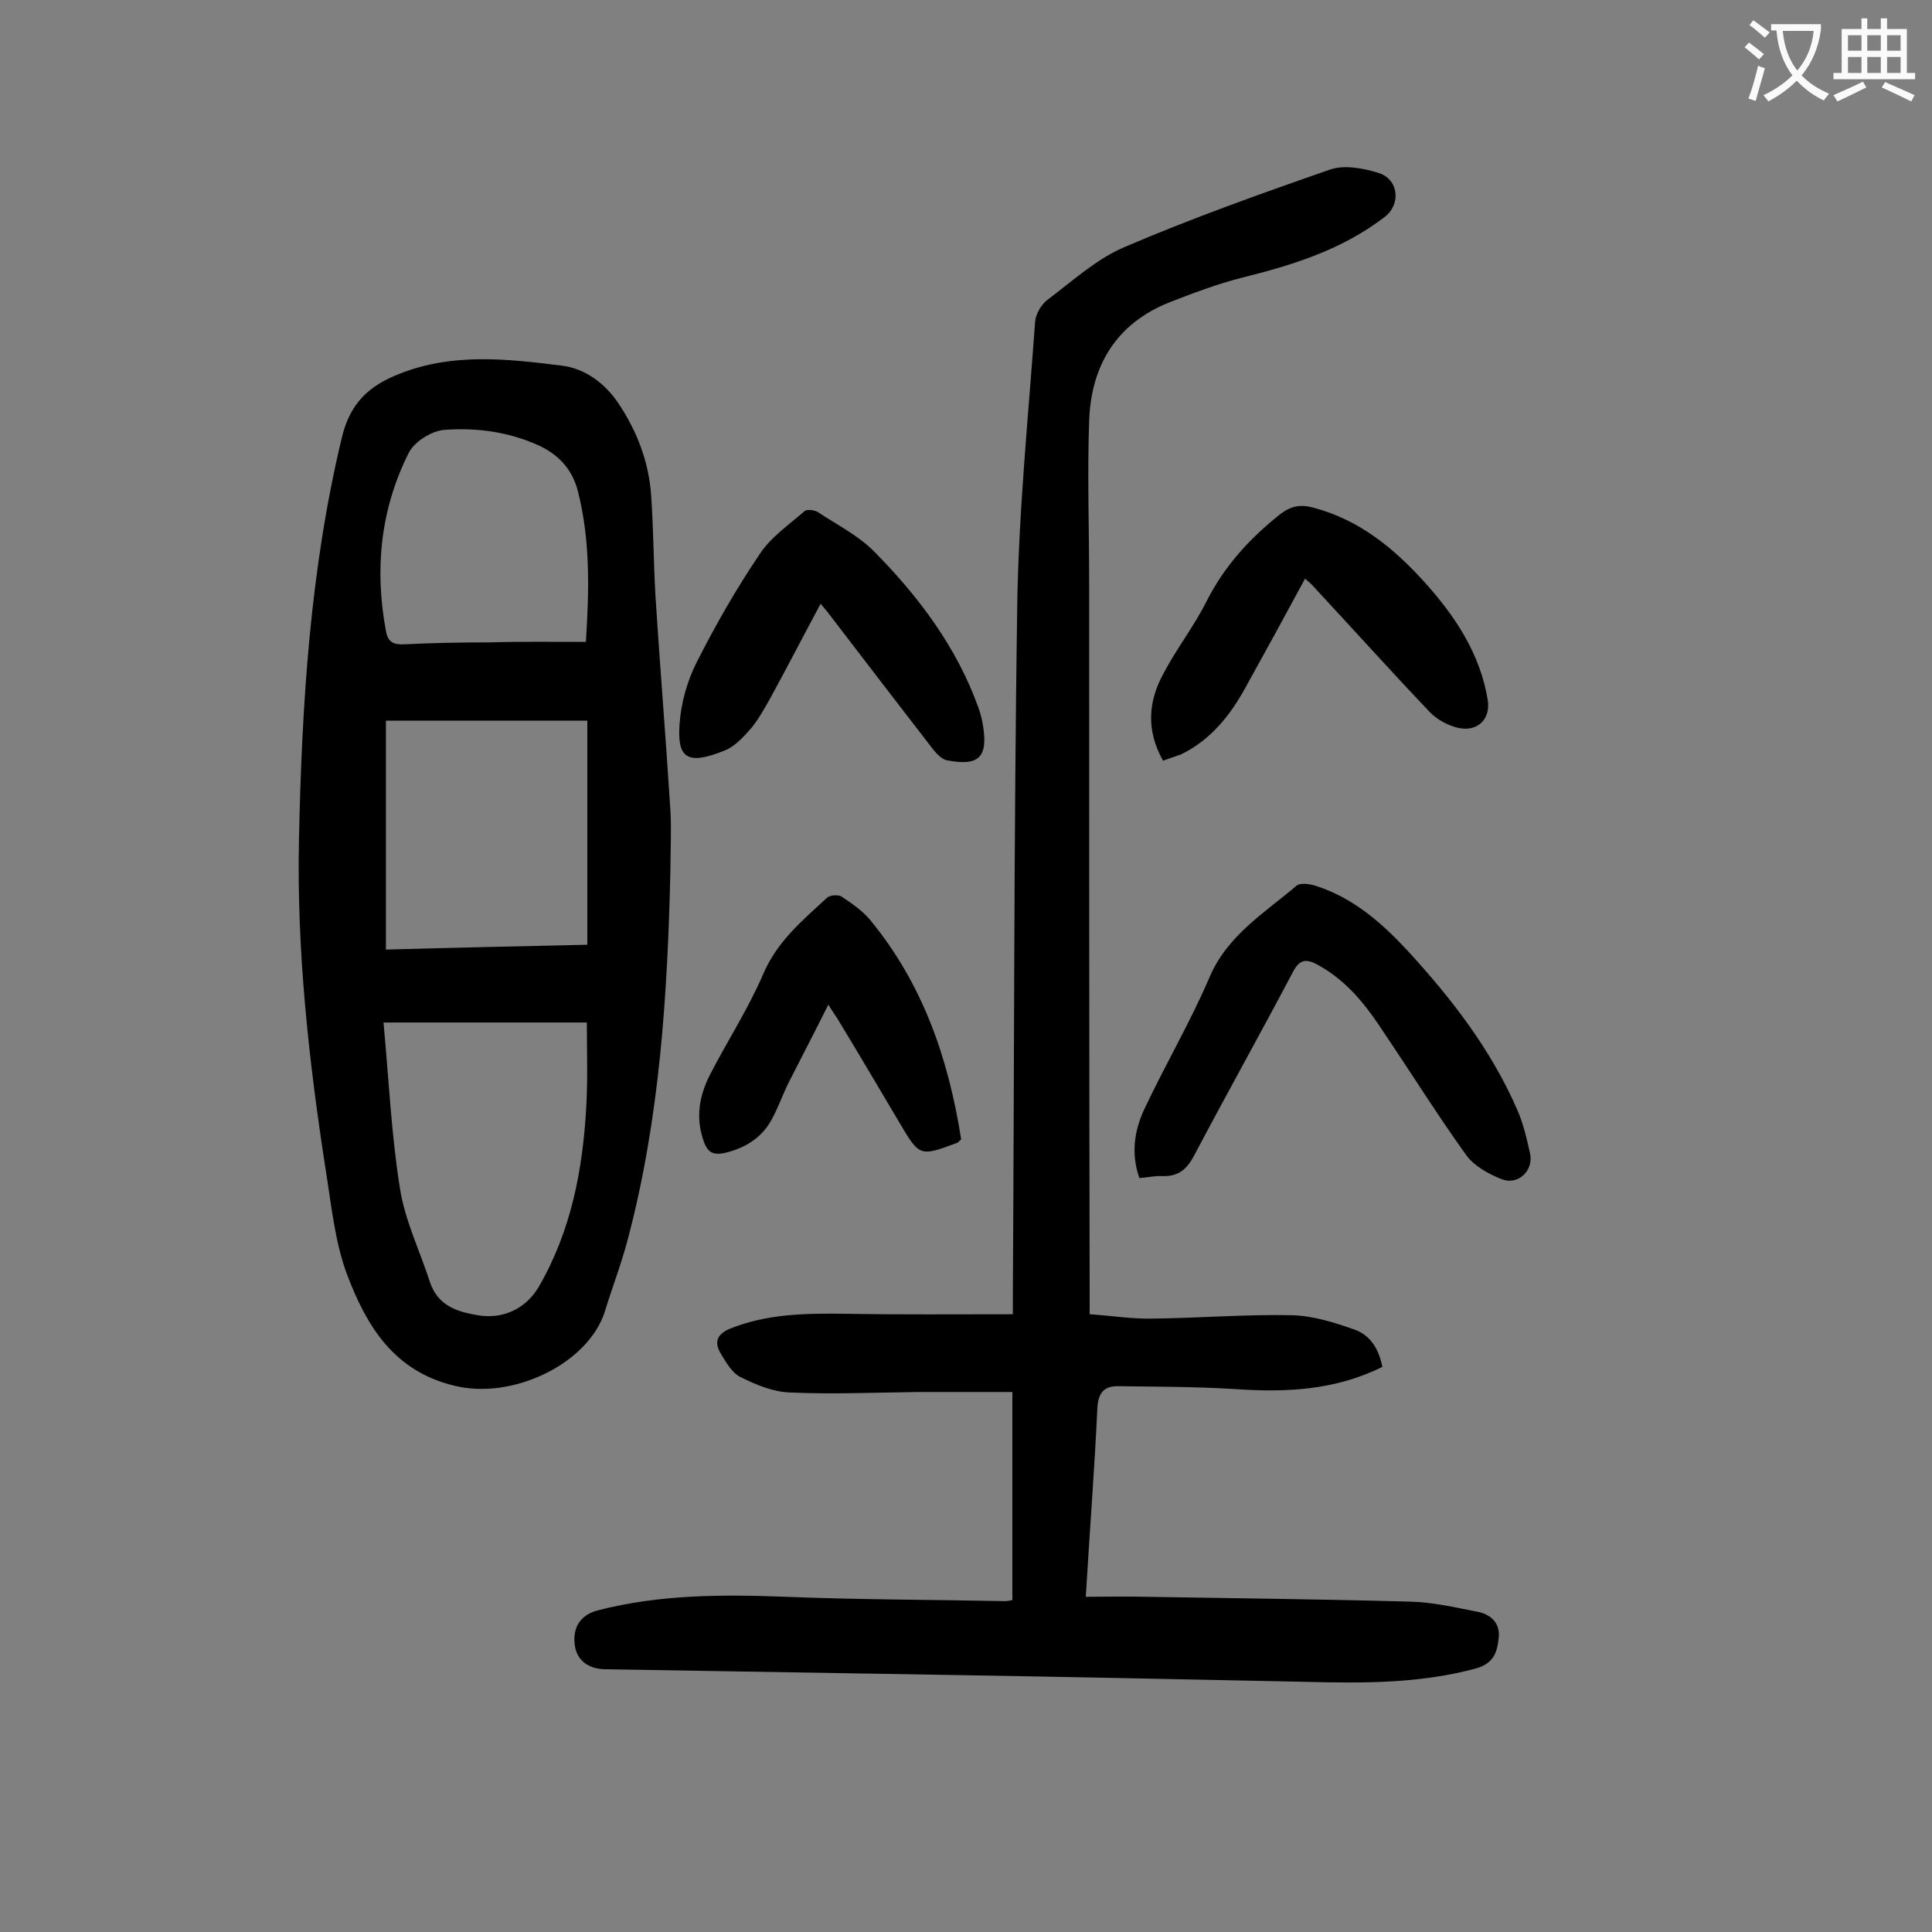 <svg enable-background="new 0 0 400 400" viewBox="0 0 400 400" xmlns="http://www.w3.org/2000/svg"><rect x="0" y="0" width="400" height="400" fill="#808080" stroke="none"/><g fill="#000001"><path d="m286.2 283c-9.9 4.9-20 5.3-30.4 4.6-8-.5-16.1-.5-24.1-.6-3-.1-4.3 1.2-4.5 4.5-.6 12.8-1.6 25.6-2.4 39.1 4.3 0 8.4-.1 12.4 0 18.2.3 36.5.5 54.7 1 4.7.1 9.4 1.2 14 2.1 2.7.5 4.7 2.3 4.4 5.3-.3 2.9-.9 5.3-4.6 6.4-11.7 3.2-23.6 3.1-35.6 2.8-24.1-.5-48.2-1-72.3-1.4-24.2-.4-48.4-.8-72.6-1.2-3.6-.1-5.8-2-6.2-5-.5-3.8 1.3-6.3 4.8-7.2 12.8-3.3 25.8-3.3 38.9-2.8 15.1.6 30.3.6 45.4.9.4 0 .8-.1 1.5-.2 0-14.1 0-28.1 0-43.1-6.5 0-13 0-19.5 0-8.8.1-17.7.5-26.5.1-3.5-.1-7.1-1.6-10.3-3.2-1.8-.9-3-3.1-4.1-4.9-1.3-2.2-.9-3.9 1.9-5.1 7.7-3.1 15.7-3.2 23.8-3.1 11.5.2 22.9.1 34.8.1 0-1.6 0-2.9 0-4.2.3-47.4.2-94.9.9-142.3.3-19.7 2.3-39.3 3.7-58.9.1-1.6 1.2-3.5 2.4-4.5 5.2-3.9 10.2-8.5 16-11 14-6 28.3-11.1 42.7-16.1 2.9-1 6.8-.3 10 .7 4.2 1.3 4.7 6.5 1.3 9.1-8.8 6.8-19.1 10-29.6 12.6-5.1 1.3-10.1 3.2-15 5.1-11 4.4-16.2 13.1-16.6 24.5-.4 11.1 0 22.3 0 33.5 0 48.9 0 97.8.1 146.7v4.8c4.5.3 8.8 1 13 .9 9.6-.1 19.2-.9 28.8-.7 4.4.1 8.9 1.5 13.1 3 3.3 1.2 5 4.1 5.7 7.7z"/><path d="m138.8 180.3c-.6 25.7-2.2 51.2-8.8 76.2-1.3 5-3.2 9.9-4.7 14.8-3.3 11-19.2 18.6-31.2 15.6-12.6-3-18.2-12.4-22.2-22.9-2.6-6.9-3.3-14.6-4.5-22-3.5-22.6-6-45.4-5.5-68.3.6-28 2.3-55.8 8.9-83.2 1.7-7.1 5.7-10.7 11.9-13.1 11-4.4 22.4-3.1 33.6-1.7 4.9.6 9 3.7 11.8 7.9 3.8 5.7 6.2 12 6.7 18.8.5 6.9.5 13.9.9 20.9.9 14.3 2.1 28.6 3 43 .4 4.7.1 9.3.1 14zm-59.4 31.4c1.1 11.7 1.6 23.1 3.4 34.3 1 6.6 4.1 12.9 6.2 19.4 1.6 4.9 5.6 6.2 9.9 6.9 5.2.9 9.9-1.3 12.6-5.8 6.8-11.7 9.2-24.5 9.9-37.7.3-5.7.1-11.4.1-17.1-14.2 0-27.8 0-42.1 0zm.5-62.5v47.4c14.2-.4 28-.7 41.7-1 0-15.7 0-31 0-46.4-14.2 0-27.9 0-41.7 0zm41.4-16.3c.7-10.9.9-21-1.6-31-1.1-4.5-3.8-7.6-8-9.6-6.3-2.9-13-3.8-19.7-3.3-2.6.2-6.2 2.4-7.4 4.8-5.8 11.6-7.1 24-4.7 36.8.4 2.4 1.6 2.9 3.8 2.8 5.8-.3 11.7-.4 17.6-.4 6.6-.2 13.2-.1 20-.1z"/><path d="m235.9 243.9c-1.8-5.1-1-9.8.9-14 4.3-9.2 9.5-18 13.5-27.3 3.7-8.9 11.4-13.5 18.1-19.2.8-.7 2.9-.4 4.3.1 7.6 2.5 13.4 7.6 18.7 13.3 9.1 9.9 17.3 20.5 22.7 32.9 1.3 2.9 2 6.1 2.7 9.2.7 3.6-2.6 6.6-6 5.2-2.7-1.1-5.6-2.7-7.2-4.9-5.9-8.2-11.2-16.7-16.8-25-3.7-5.7-7.7-11-13.9-14.4-2.5-1.4-3.9-1.2-5.3 1.6-6.7 12.7-13.7 25.2-20.4 37.9-1.6 3-3.4 4.3-6.6 4.2-1.5-.1-3 .3-4.7.4z"/><path d="m240.8 157.5c-3.5-6.2-3.1-12.2 0-17.9 2.7-5.2 6.4-9.9 9-15.1 3.7-7.3 8.9-13 15.2-18 2.3-1.8 4.3-2.1 6.9-1.4 9.5 2.5 16.7 8.4 23.1 15.5 6.3 7 11.4 14.7 13 24.2.7 4-2 6.8-6.1 5.9-2.1-.5-4.4-1.7-5.9-3.3-8.1-8.5-15.9-17.2-23.9-25.8-.5-.6-1.1-1.1-1.9-1.8-4.1 7.6-8.1 14.9-12.2 22.3-3.2 5.9-7.3 11.1-13.5 14.1-1.1.4-2.4.8-3.7 1.3z"/><path d="m169.9 125c-3.7 6.9-7 13.3-10.5 19.7-1.2 2.1-2.4 4.3-3.9 6.1-1.6 1.8-3.4 3.8-5.5 4.6-7.9 3.2-9.8 1.4-9.3-5.5.3-4.4 1.6-9 3.6-12.9 3.9-7.7 8.2-15.2 13-22.3 2.3-3.5 6.1-6.1 9.3-8.9.5-.4 2-.2 2.7.2 3.9 2.6 8.3 4.8 11.6 8.1 9.3 9.4 17.2 19.9 21.7 32.5.4 1.1.7 2.3.9 3.5 1.1 6.7-.8 8.6-7.5 7.3-1-.2-2-1.3-2.7-2.1-7.2-9.3-14.4-18.7-21.6-28.1-.4-.6-1-1.2-1.8-2.2z"/><path d="m199 235.9c-.7.6-.7.7-.8.7-7.8 2.9-7.8 2.9-12-4.2-4.1-6.9-8.2-13.9-12.4-20.8-.5-.9-1.2-1.8-2.3-3.6-2.9 5.8-5.6 11-8.2 16.1-1.3 2.6-2.2 5.3-3.6 7.8-1.8 3.3-4.8 5.4-8.5 6.5s-4.9.4-5.9-3.4c-1.2-4.4-.3-8.6 1.7-12.5 3.6-7 7.9-13.6 11-20.8 2.9-6.8 8.1-11.1 13.2-15.8.6-.6 2.3-.7 3-.3 2.1 1.4 4.3 2.9 5.9 4.8 11 13.3 16.3 28.9 18.9 45.5z"/></g><path d="m362.1 8.8c1.1.8 2.1 1.6 3.1 2.4l-1 1.1c-1.3-1.1-2.3-2-3-2.5zm1.9 4.8c.5.2.9.4 1.4.5-.6 2.3-1.3 4.5-1.9 6.8l-1.5-.5c.8-2.1 1.4-4.3 2-6.8zm-1-9.4c1.3.9 2.4 1.8 3.4 2.5l-1 1.1c-1.4-1.2-2.4-2.1-3.2-2.6zm3.7 2.2v-1.4h10.3v1.2c-.5 3.6-1.8 6.8-4 9.4 1.5 1.6 3.4 2.8 5.7 3.8-.3.4-.7.8-1.1 1.4-2.3-1.1-4.1-2.5-5.6-4.1-1.6 1.6-3.6 3.1-5.9 4.3-.3-.5-.7-.9-1-1.3 2.4-1.1 4.4-2.5 6-4.1-1.9-2.5-3-5.6-3.3-9.3h-1.1zm8.8 0h-6.4c.3 3.3 1.3 6 3 8.2 2-2.3 3.1-5.1 3.4-8.2z" fill="#fafafb"/><path d="m385.3 3.8h1.3v2.2h2.8v-2.2h1.3v2.2h4.1v9.1h1.7v1.3h-16.9v-1.3h1.7v-9.1h4.1v-2.2zm.4 13.1.7 1.2c-1.8.9-3.8 1.9-6 2.9-.2-.4-.5-.8-.8-1.3 2.3-1 4.3-1.9 6.1-2.8zm-3.1-6.4h2.8v-3.2h-2.8zm0 4.6h2.8v-3.3h-2.8zm4-4.6h2.8v-3.2h-2.8zm0 4.6h2.8v-3.3h-2.8zm3.7 1.9c2.1.9 4.1 1.8 6.1 2.7l-.7 1.3c-2.2-1.1-4.2-2-6.1-2.9zm3.2-9.7h-2.8v3.2h2.8zm-2.8 7.8h2.8v-3.3h-2.8z" fill="#fafafb"/></svg>
